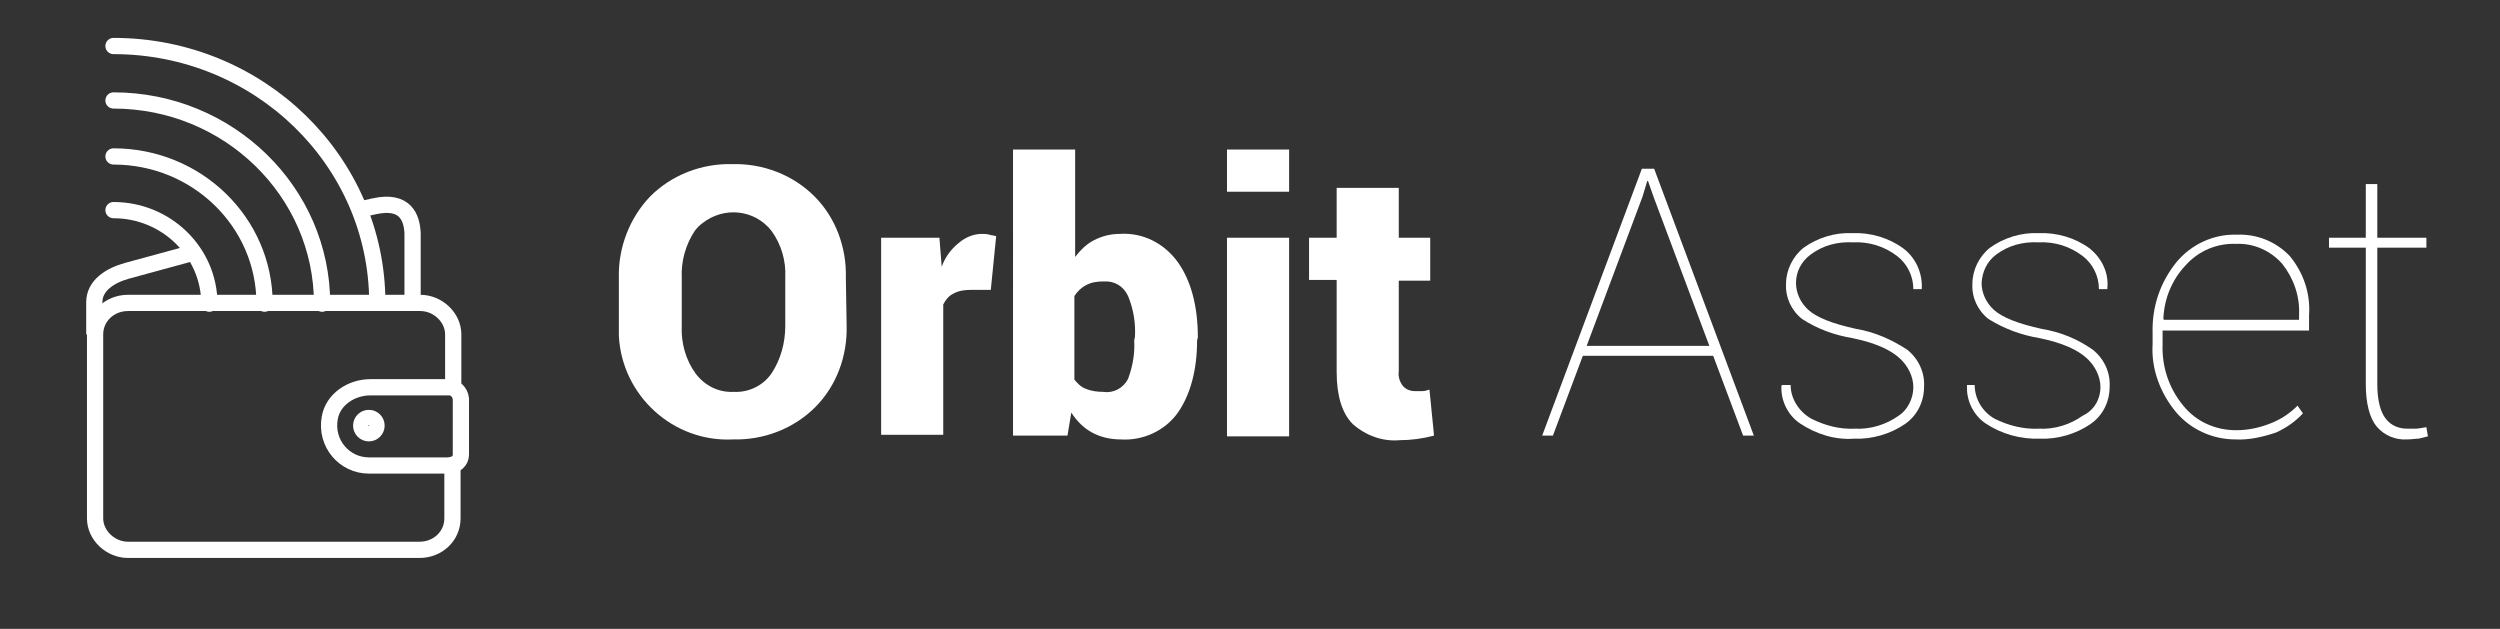 <svg xmlns="http://www.w3.org/2000/svg" xmlns:xlink="http://www.w3.org/1999/xlink" id="Calque_1" x="0px" y="0px" viewBox="0 0 326 82" style="enable-background:new 0 0 326 82;" xml:space="preserve"><rect x="0" y="0" width="326" height="82" fill="#333333" stroke="none"/><style type="text/css">	.st0{fill:#FFFFFF;}	.st1{fill:none;stroke:#FFFFFF;stroke-width:2.117;stroke-miterlimit:10;}	.st2{fill:none;stroke:#FFFFFF;stroke-width:2.117;stroke-linecap:round;stroke-miterlimit:10;}</style><path class="st0" d="M110.4,42.5c0.1,3.9-1.3,7.8-4.1,10.6c-2.8,2.8-6.7,4.3-10.7,4.2c-7.8,0.4-14.5-5.7-14.9-13.5 c0-0.4,0-0.9,0-1.3v-6.3c-0.1-3.9,1.4-7.8,4.1-10.6c2.8-2.8,6.7-4.3,10.7-4.2c4-0.1,7.9,1.4,10.7,4.2c2.8,2.8,4.2,6.7,4.1,10.6 L110.4,42.5z M102.4,36.2c0.1-2.2-0.5-4.3-1.8-6.1c-2.2-2.8-6.2-3.2-9-1c-0.4,0.3-0.7,0.6-1,1c-1.2,1.8-1.8,4-1.7,6.1v6.3 c-0.1,2.2,0.5,4.4,1.8,6.2c1.2,1.6,3,2.5,5,2.4c1.9,0.1,3.8-0.8,4.9-2.4c1.2-1.8,1.8-4,1.8-6.2L102.4,36.2z"></path><path class="st0" d="M129.2,37.8h-2.6c-0.8,0-1.6,0.1-2.3,0.5c-0.6,0.3-1,0.8-1.3,1.4v17h-8.1V31h7.6l0.3,3.8 c0.4-1.2,1.2-2.3,2.2-3.1c0.8-0.7,1.9-1.2,3-1.2c0.3,0,0.7,0,1,0.1s0.6,0.1,0.9,0.2L129.2,37.8z"></path><path class="st0" d="M156.1,44.4c0,3.9-0.9,7.1-2.5,9.4c-1.7,2.4-4.6,3.7-7.5,3.5c-1.3,0-2.6-0.3-3.7-0.9c-1.1-0.6-2-1.5-2.7-2.6 l-0.5,3h-7.1V19.5h8.1v14c0.7-0.9,1.5-1.7,2.5-2.2s2.1-0.8,3.3-0.8c3-0.2,5.8,1.2,7.6,3.7c1.7,2.4,2.6,5.7,2.6,9.8L156.1,44.4z  M148,43.9c0.1-1.8-0.2-3.6-0.9-5.3c-0.6-1.3-1.8-2-3.2-1.9c-0.8,0-1.6,0.1-2.3,0.5c-0.6,0.3-1.1,0.8-1.5,1.4v10.9 c0.4,0.5,0.9,1,1.5,1.2c0.7,0.3,1.5,0.4,2.3,0.4c1.3,0.2,2.6-0.5,3.2-1.7c0.6-1.6,0.9-3.3,0.8-5L148,43.9L148,43.9z"></path><path class="st0" d="M168.1,25H160v-5.5h8.1V25z M168.1,56.9H160V31h8.1V56.9z"></path><path class="st0" d="M182.4,24.5V31h4.1v5.6h-4.1v11.8c-0.1,0.7,0.1,1.4,0.6,2c0.4,0.4,0.9,0.6,1.5,0.6c0.3,0,0.7,0,1,0 s0.6-0.1,0.9-0.2l0.6,6c-1.5,0.4-3,0.6-4.5,0.6c-2.2,0.2-4.4-0.6-6.1-2.1c-1.4-1.4-2.1-3.7-2.1-6.8v-12h-3.6V31h3.6v-6.5H182.4z"></path><path class="st0" d="M223.4,46.4h-17l-3.9,10.4h-1.4l13-34.8h1.6l13,34.8h-1.4L223.4,46.4z M206.9,45.1h16l-7.3-19.5l-0.7-2h-0.1 l-0.6,2L206.9,45.1z"></path><path class="st0" d="M249.5,50.5c0-1.4-0.7-2.8-1.8-3.8c-1.2-1.1-3.2-2-6.1-2.6c-2.4-0.4-4.6-1.2-6.6-2.5c-1.4-1.1-2.2-2.8-2.1-4.6 c0-1.8,0.9-3.6,2.3-4.7c1.8-1.3,4.1-2,6.3-1.9c2.4-0.1,4.8,0.6,6.7,2c1.6,1.2,2.5,3.2,2.4,5.2v0.1h-1.1c0-1.7-0.8-3.3-2.1-4.3 c-1.7-1.3-3.7-1.9-5.8-1.8c-2-0.1-3.9,0.4-5.5,1.6c-1.2,0.9-1.9,2.2-1.9,3.7c0,1.3,0.6,2.6,1.6,3.5c1.1,1,3.1,1.8,6.3,2.5 c2.4,0.4,4.6,1.4,6.6,2.7c1.5,1.2,2.3,3,2.2,4.8c0,2-0.9,3.8-2.5,4.9c-1.9,1.3-4.3,2-6.6,1.9c-2.5,0.2-5-0.6-7.1-2 c-1.6-1.1-2.5-3-2.4-4.9l0.1-0.1h1.1c0,1.8,1.1,3.5,2.7,4.4c1.8,0.9,3.7,1.4,5.7,1.3c2,0.1,4-0.5,5.7-1.7 C248.7,53.5,249.5,52,249.5,50.5z"></path><path class="st0" d="M273.9,50.5c0-1.4-0.7-2.8-1.8-3.8c-1.2-1.1-3.2-2-6.1-2.6c-2.4-0.4-4.6-1.2-6.7-2.5c-1.4-1.1-2.2-2.8-2.1-4.6 c0-1.8,0.9-3.6,2.3-4.7c1.8-1.3,4.1-2,6.3-1.9c2.4-0.1,4.8,0.6,6.7,2c1.6,1.3,2.5,3.2,2.3,5.2v0.1h-1.1c0-1.7-0.8-3.3-2.1-4.3 c-1.7-1.3-3.7-1.9-5.8-1.8c-2-0.1-3.9,0.4-5.5,1.6c-1.2,0.9-1.8,2.2-1.9,3.7c0,1.3,0.6,2.6,1.6,3.5c1.1,1,3.1,1.8,6.3,2.5 c2.4,0.4,4.6,1.3,6.6,2.7c1.5,1.2,2.3,3,2.2,4.8c0,2-0.9,3.8-2.5,4.9c-1.9,1.3-4.3,2-6.6,1.9c-2.5,0.1-5-0.6-7.1-2 c-1.6-1.1-2.5-3-2.4-4.9v-0.1h1c0,1.8,1,3.5,2.6,4.4c1.8,0.9,3.8,1.4,5.8,1.3c2,0.1,4-0.5,5.7-1.7C273.1,53.5,273.9,52,273.9,50.5z"></path><path class="st0" d="M291.5,57.3c-3,0-5.8-1.3-7.7-3.5c-2.1-2.5-3.3-5.7-3.1-8.9v-1.5c-0.1-3.4,1-6.6,3.1-9.2 c1.9-2.3,4.8-3.7,7.9-3.6c2.6-0.1,5.1,0.9,6.9,2.8c1.8,2.2,2.7,4.9,2.5,7.7v2H282v1.8c-0.1,2.9,0.8,5.7,2.7,8 c1.7,2.1,4.2,3.2,6.9,3.2c1.5,0,3-0.3,4.5-0.9c1.3-0.5,2.5-1.3,3.5-2.3l0.7,1c-1,1.1-2.2,1.9-3.5,2.5C295,57,293.2,57.4,291.5,57.3z  M291.6,31.8c-2.5-0.1-4.9,0.9-6.6,2.8c-1.8,1.9-2.8,4.4-2.9,7l0.1,0.1h17.6V41c0.1-2.4-0.7-4.7-2.2-6.6 C296.1,32.7,293.9,31.7,291.6,31.8z"></path><path class="st0" d="M310,24v7h6.4v1.3H310v17.8c0,2.1,0.4,3.6,1.1,4.5s1.7,1.3,2.8,1.3c0.4,0,0.8,0,1.1,0s0.8-0.1,1.4-0.2l0.2,1.2 c-0.4,0.1-0.8,0.2-1.2,0.3c-0.4,0-0.9,0.1-1.5,0.1c-1.5,0.1-3-0.5-4-1.7c-0.9-1.1-1.4-3-1.4-5.5V32.3h-4.8V31h4.8v-7H310z"></path><g>	<path class="st1" d="M25.4,32.9l-8.8,2.4c-2.2,0.6-4.3,1.9-4.3,4.1v4.2"></path>	<path class="st1" d="M53.8,39.5v-9.1c-0.1-2-0.9-4.4-5-3.5L47,27.3"></path>	<path class="st2" d="M58.6,50.5H48.3c-2.5,0-4.9,1.6-5.3,4c-0.6,3.3,1.9,6.2,5.1,6.2h10.5c0.8,0,1.5-0.6,1.5-1.4V52  C60,51.1,59.3,50.5,58.6,50.5z"></path>	<ellipse class="st2" cx="48.1" cy="55.5" rx="1" ry="1"></ellipse>	<path class="st2" d="M59,60.6v7c0,2.3-1.9,4.1-4.3,4.1h-38c-2.3,0-4.3-1.9-4.3-4.1v-24c0-2.3,1.9-4.1,4.3-4.1h38.1  c2.3,0,4.3,1.9,4.3,4.1v6.9"></path>	<path class="st2" d="M14.8,6c19,0,34.4,15,34.4,33.5"></path>	<path class="st2" d="M14.8,13.1C29.8,13.1,42,25,42,39.6"></path>	<path class="st2" d="M14.8,20.4c10.9,0,19.7,8.6,19.7,19.2"></path>	<path class="st2" d="M14.8,27.4c6.9,0,12.5,5.5,12.5,12.2"></path></g></svg>
